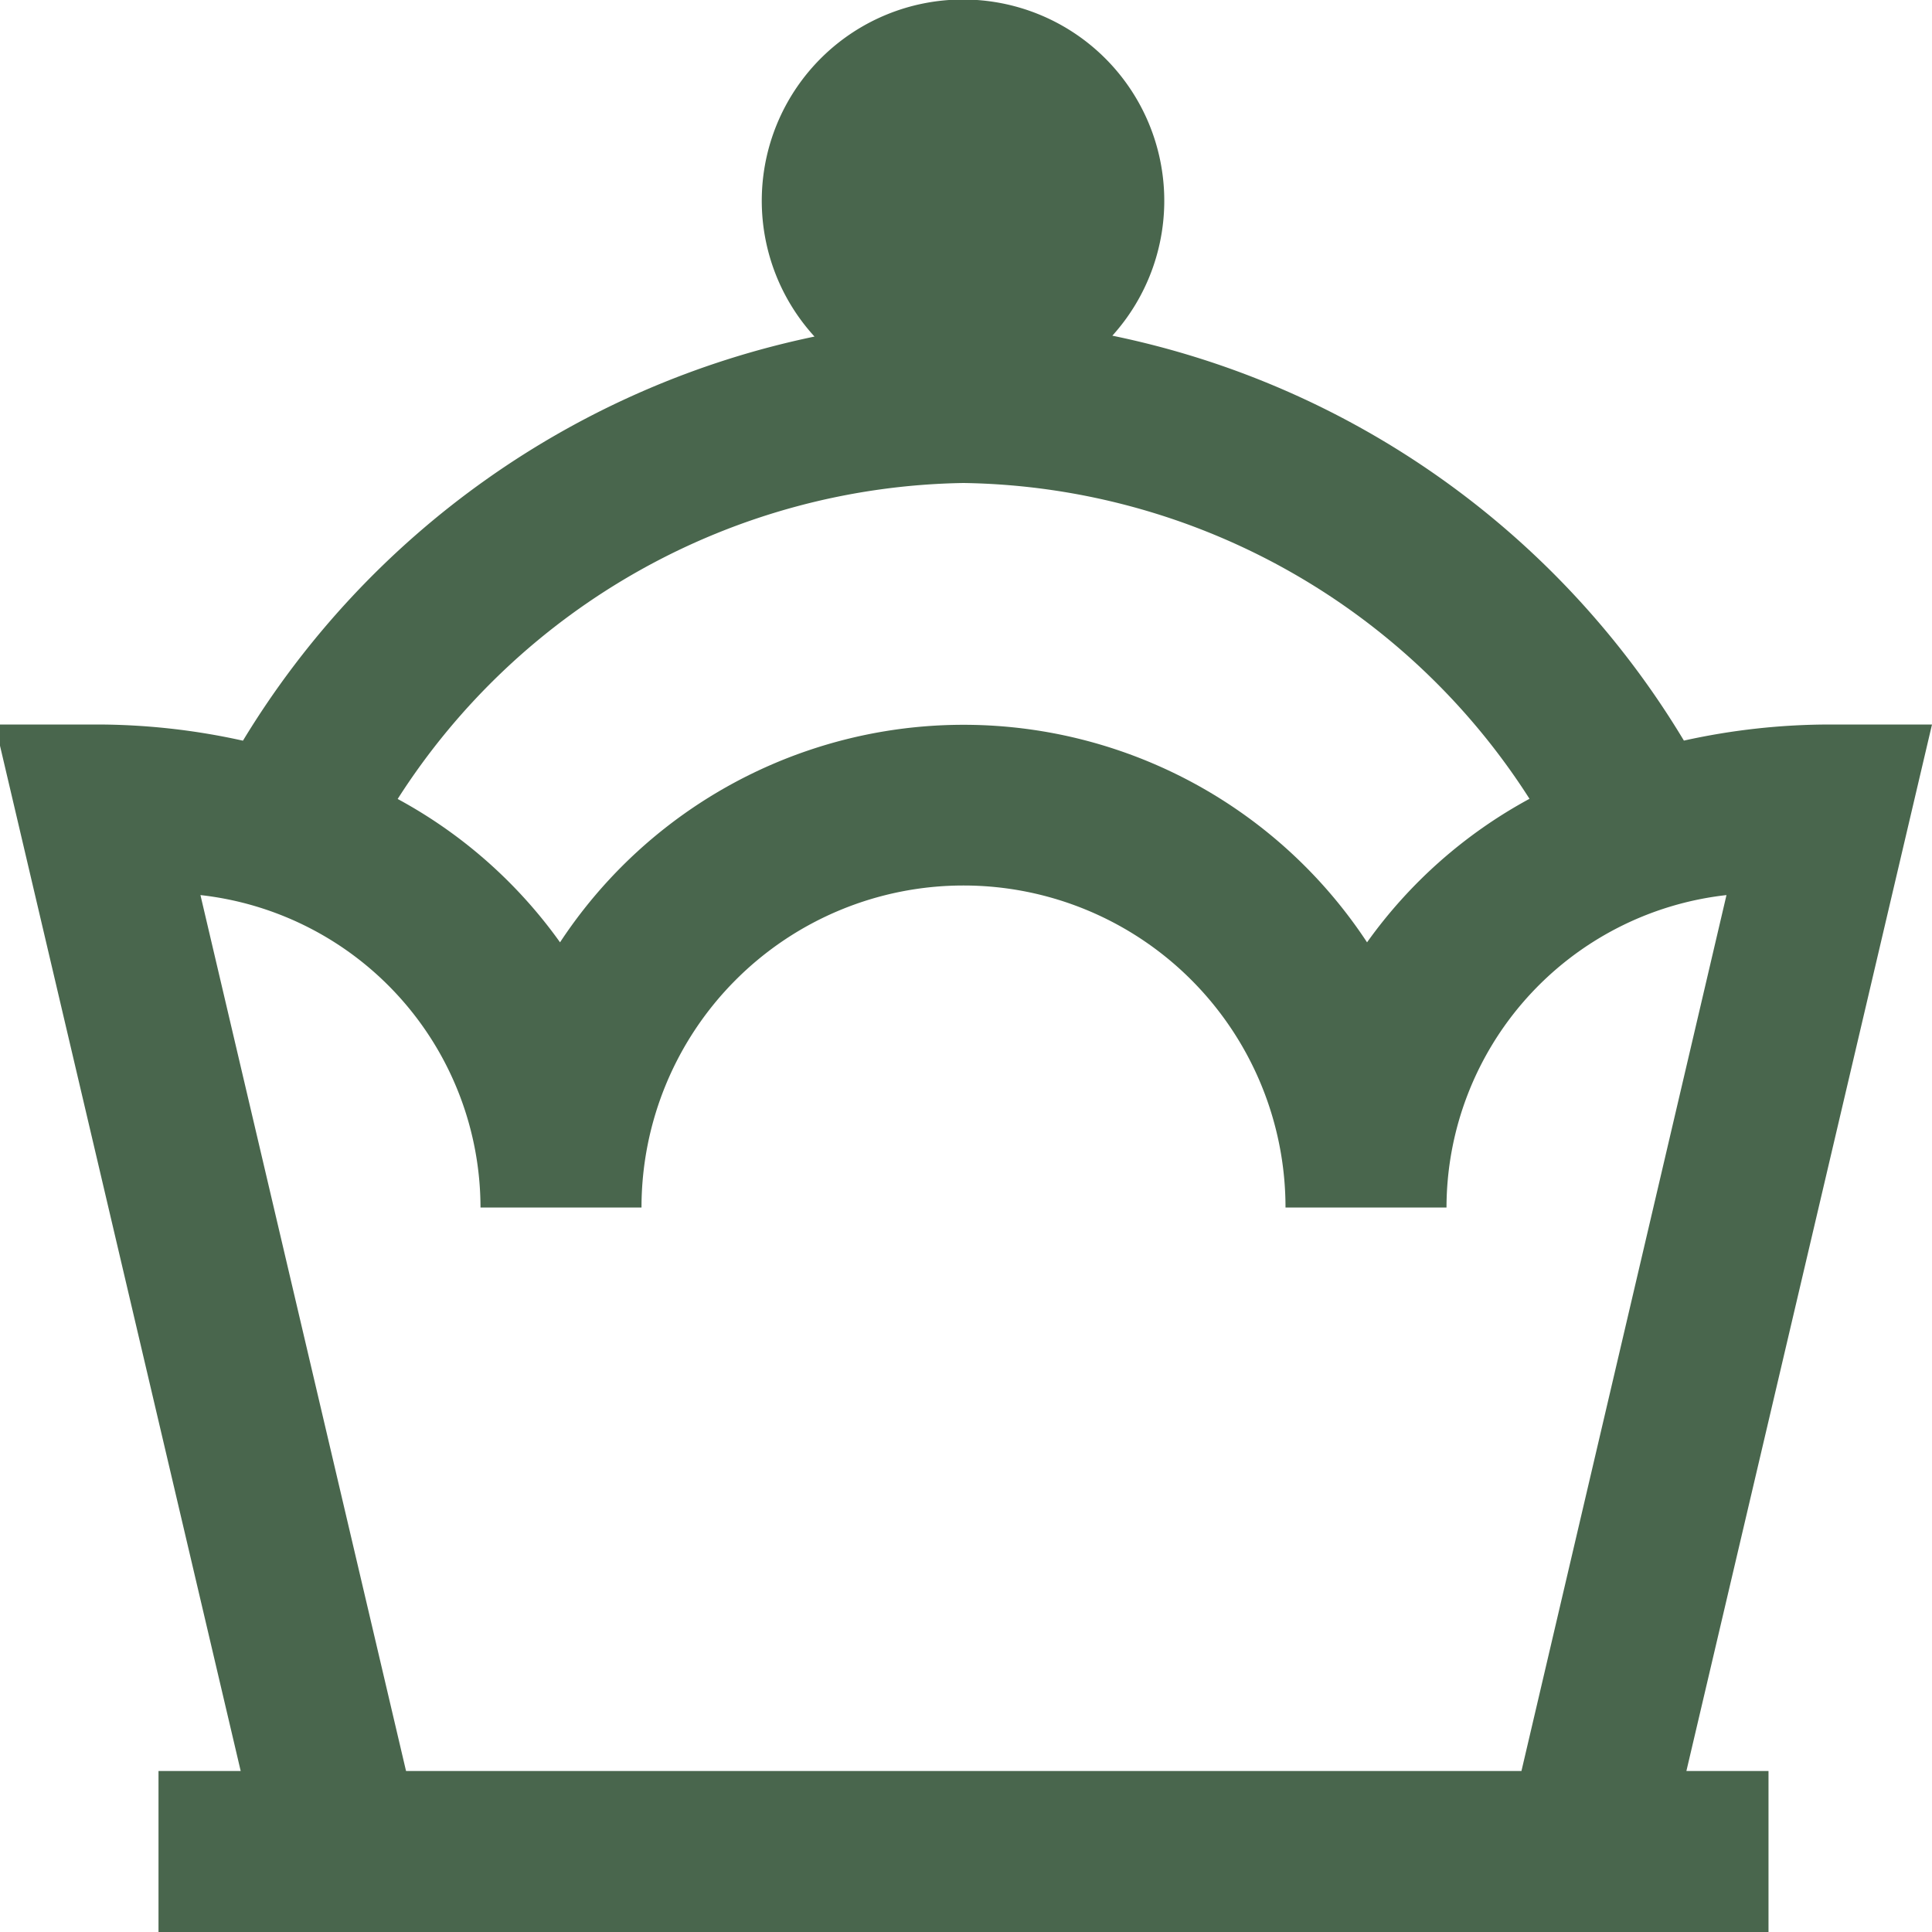 <?xml version="1.0" encoding="UTF-8"?> <svg xmlns="http://www.w3.org/2000/svg" xmlns:xlink="http://www.w3.org/1999/xlink" version="1.1" width="512" height="512" x="0" y="0" viewBox="0 0 24 24" style="enable-background:new 0 0 512 512" xml:space="preserve" class=""><g><path d="M24 9h-1.262a8.406 8.406 0 0 0-1.82.2 10.826 10.826 0 0 0-7.1-5.03 2.5 2.5 0 1 0-3.7.011 10.9 10.9 0 0 0-7.1 5.02A8.389 8.389 0 0 0 1.2 9H-.062L2.99 22H1.969v2h20v-2h-1.02ZM11.969 6A8.489 8.489 0 0 1 19 9.923a5.972 5.972 0 0 0-2.018 1.783 6 6 0 0 0-10.025 0A5.963 5.963 0 0 0 4.94 9.925 8.5 8.5 0 0 1 11.969 6ZM2.49 11.119A3.912 3.912 0 0 1 5.969 15h2a4 4 0 0 1 8 0h2a3.912 3.912 0 0 1 3.478-3.881L18.9 22H5.044Z" fill="#49664d" opacity="1" data-original="#000000"></path></g></svg> 